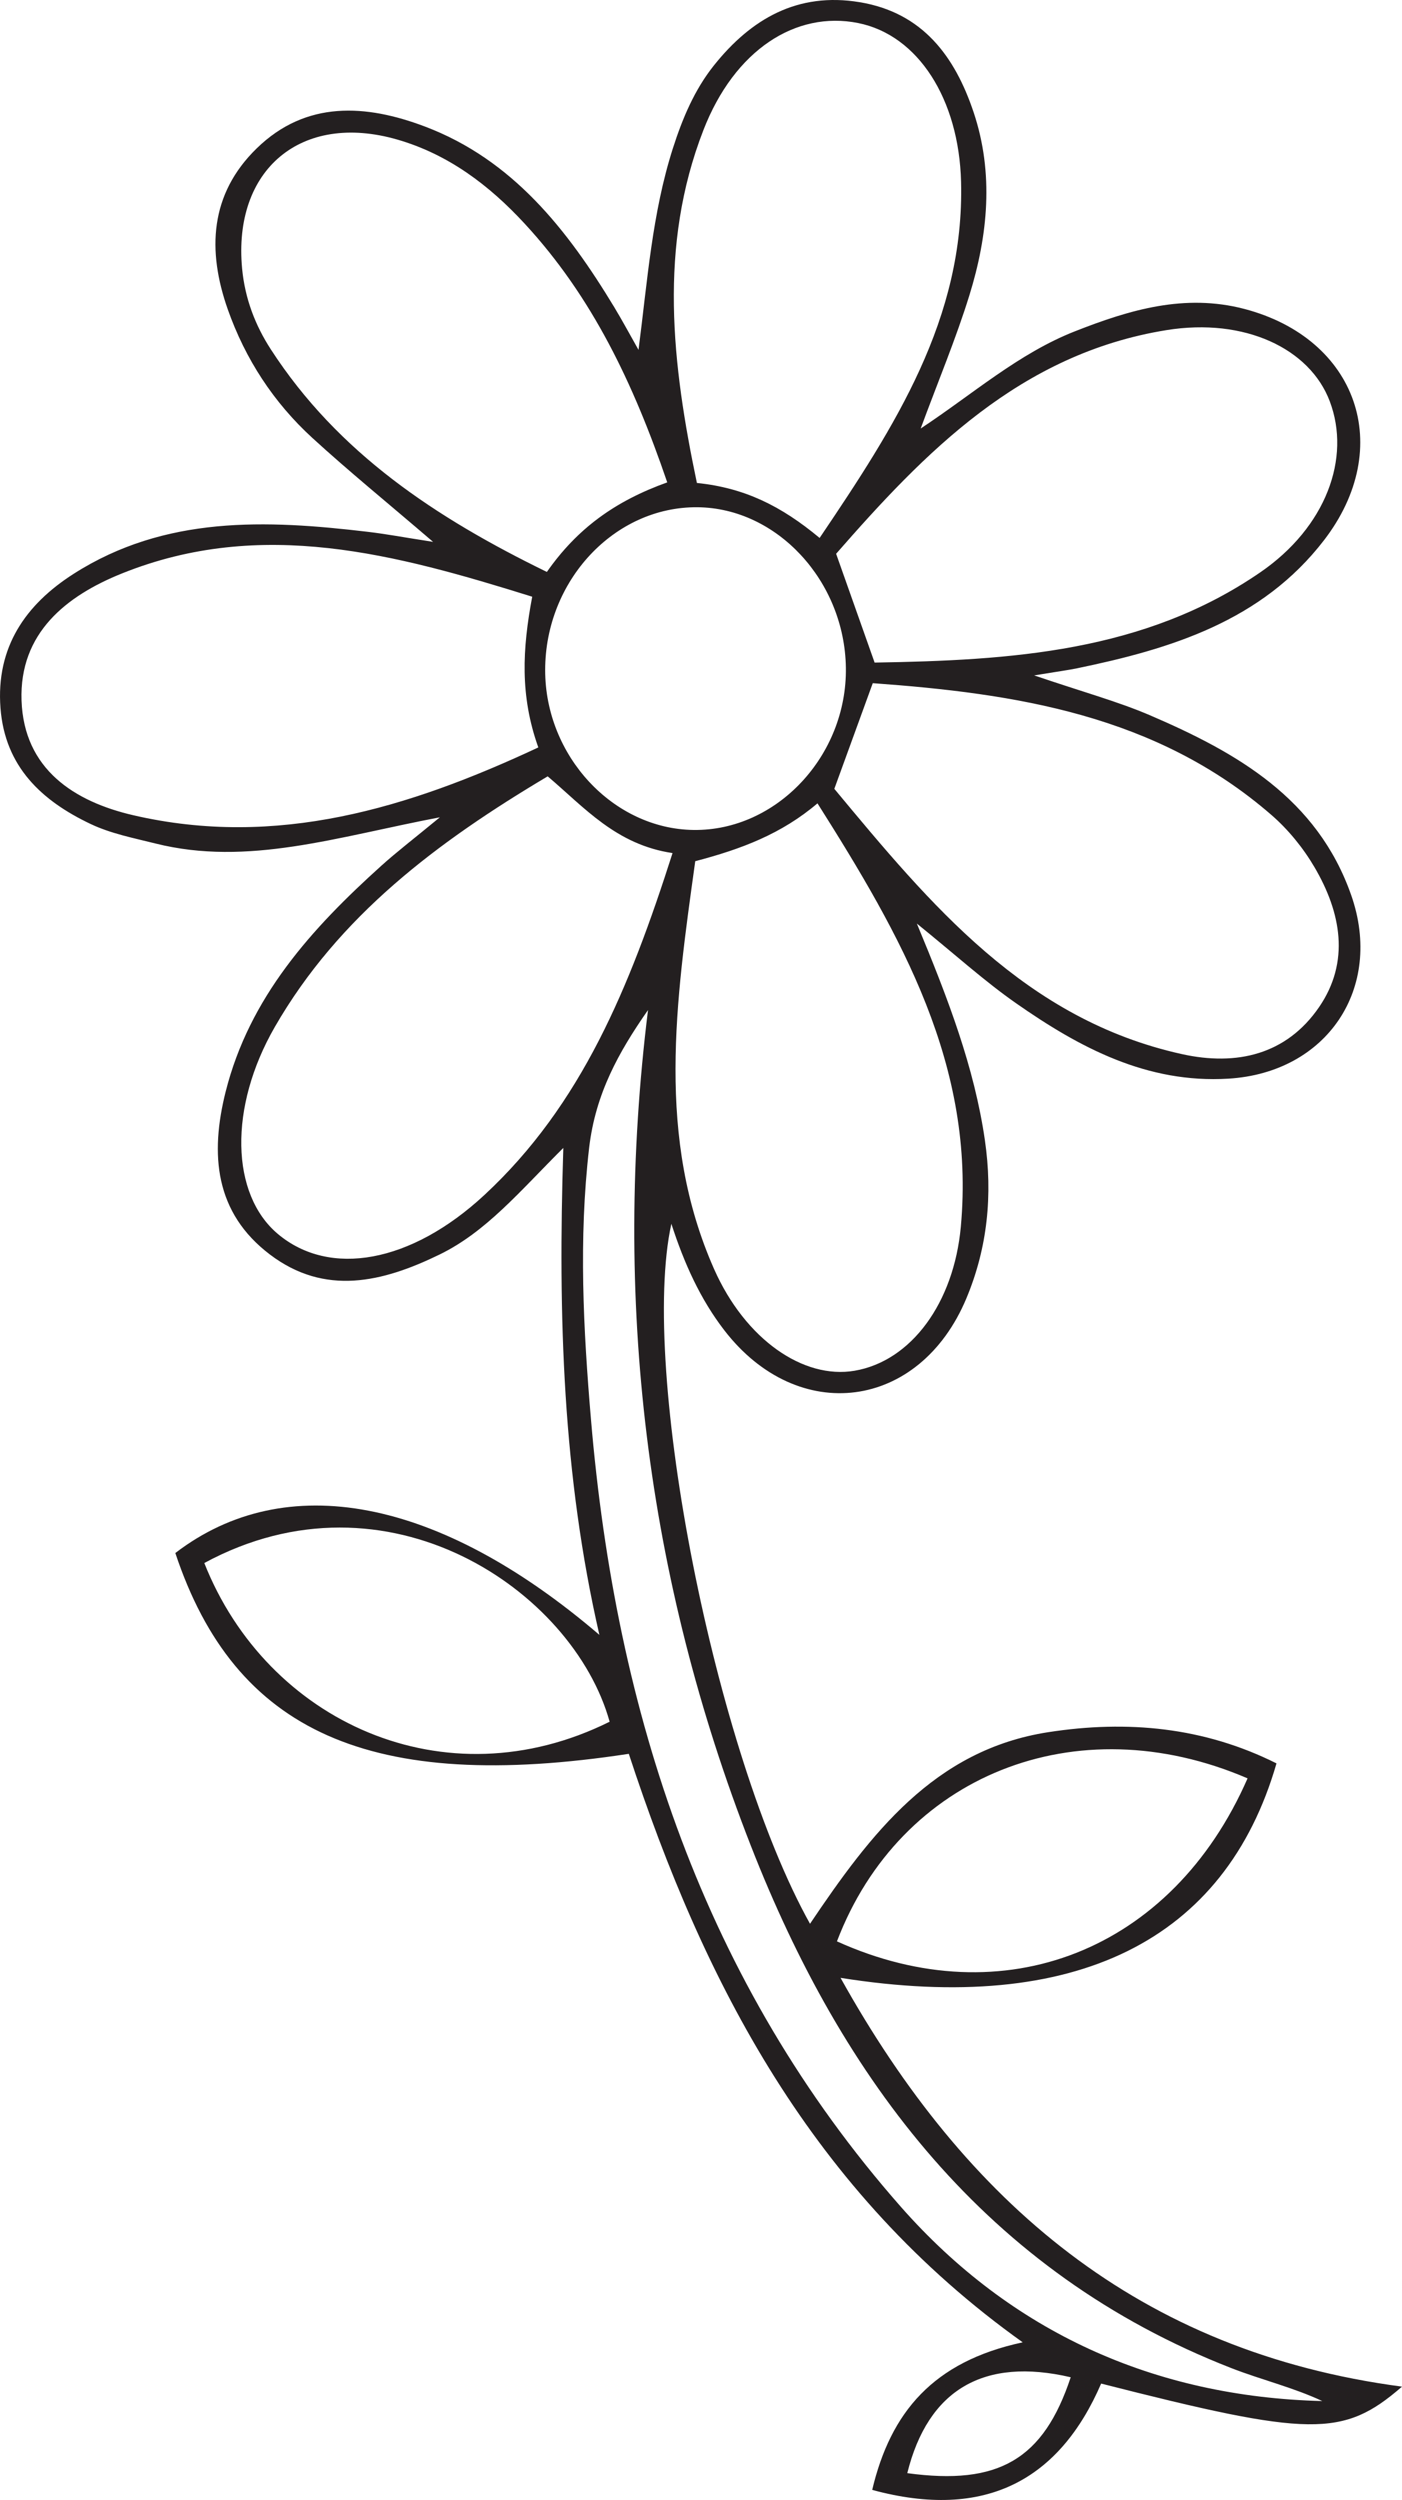 <?xml version="1.0" encoding="UTF-8"?>
<svg xmlns="http://www.w3.org/2000/svg" xmlns:xlink="http://www.w3.org/1999/xlink" width="112.823pt" height="201.051pt" viewBox="0 0 112.823 201.051" version="1.1">
<defs>
<clipPath id="clip1">
  <path d="M 0 0 L 112.824 0 L 112.824 201.051 L 0 201.051 Z M 0 0 "/>
</clipPath>
</defs>
<g id="surface1">
<g clip-path="url(#clip1)" clip-rule="nonzero">
<path style=" stroke:none;fill-rule:evenodd;fill:rgb(13.73%,12.16%,12.549%);fill-opacity:1;" d="M 86.164 191.18 C 79.164 189.547 74.68 192.176 73.012 198.891 C 80.367 199.898 83.973 197.785 86.164 191.18 M 100.395 143.016 C 86.566 137.074 72.434 142.797 67.352 156.125 C 80.746 162.188 94.32 156.895 100.395 143.016 M 49.059 138.461 C 46.117 127.898 31.16 117.73 16.441 125.699 C 21.484 138.441 35.781 145.059 49.059 138.461 M 56.125 40.793 C 49.449 40.734 43.871 46.695 43.871 53.887 C 43.867 60.781 49.328 66.66 55.812 66.746 C 62.496 66.832 68.176 60.781 68.07 53.691 C 67.969 46.723 62.527 40.848 56.125 40.793 M 52.148 81.227 C 49.793 84.598 47.918 87.953 47.41 92.305 C 46.559 99.656 46.941 106.879 47.559 114.172 C 49.559 137.77 56.625 159.441 72.488 177.465 C 81.367 187.547 92.887 192.754 106.41 193.094 C 104.055 191.992 101.496 191.383 99.074 190.438 C 79.359 182.75 67.785 167.266 60.426 148.445 C 52.004 126.914 49.27 104.457 52.148 81.227 M 65.957 43.262 C 72.055 34.238 77.613 25.621 77.34 14.629 C 77.172 7.961 73.871 2.812 69.051 1.852 C 64.031 0.852 59.105 4.02 56.602 10.473 C 52.973 19.816 54.078 29.289 56.082 38.84 C 59.914 39.23 62.859 40.684 65.957 43.262 M 53.695 38.793 C 50.953 30.758 47.613 23.82 42.223 17.988 C 39.363 14.891 36.078 12.41 31.969 11.223 C 24.242 8.996 18.73 13.633 19.484 21.605 C 19.711 23.996 20.527 26.141 21.793 28.094 C 27.203 36.445 35.105 41.656 44.008 45.996 C 46.434 42.531 49.461 40.309 53.695 38.793 M 70.383 53.285 C 81.355 53.102 92.082 52.445 101.43 46.02 C 106.688 42.406 108.75 36.852 107.004 32.258 C 105.402 28.035 100.168 25.535 93.879 26.547 C 82.098 28.445 74.422 36.375 67.285 44.535 C 68.383 47.641 69.266 50.133 70.383 53.285 M 42.828 47.988 C 31.863 44.57 21.047 41.609 9.824 46.113 C 5.344 47.91 1.547 50.898 1.734 56.336 C 1.926 61.875 5.996 64.473 10.746 65.566 C 22.27 68.223 32.852 65 43.32 60.109 C 41.832 55.945 42.039 52.184 42.828 47.988 M 67.141 63.438 C 74.91 72.785 82.543 81.996 95.117 84.773 C 99.516 85.746 103.523 84.816 106.145 81 C 108.664 77.336 107.914 73.371 105.777 69.734 C 104.867 68.184 103.664 66.707 102.305 65.531 C 93.027 57.484 81.723 55.773 70.234 54.941 C 69.145 57.926 68.242 60.406 67.141 63.438 M 54.121 68.605 C 49.578 67.93 47.039 64.945 44.074 62.434 C 35.191 67.715 27.262 73.648 22.109 82.598 C 18.395 89.051 18.562 96.043 22.363 99.238 C 26.539 102.742 33.07 101.574 38.961 96.121 C 46.812 88.852 50.684 79.359 54.121 68.605 M 55.949 69.258 C 54.371 80.598 52.785 91.488 57.465 102.059 C 59.969 107.707 64.641 110.945 68.781 110.234 C 73.324 109.453 76.758 104.789 77.32 98.656 C 78.512 85.711 72.52 75.246 65.785 64.605 C 62.875 67.074 59.656 68.285 55.949 69.258 M 51.383 28.137 C 52.105 22.578 52.473 17.168 54.152 11.918 C 54.922 9.523 55.883 7.223 57.457 5.254 C 60.453 1.508 64.191 -0.652 69.18 0.176 C 74.266 1.016 76.855 4.562 78.352 9.035 C 79.992 13.941 79.508 18.922 78.004 23.766 C 76.926 27.242 75.512 30.613 74.09 34.461 C 78.285 31.695 81.965 28.422 86.52 26.637 C 90.91 24.91 95.34 23.594 100.121 24.84 C 109.223 27.219 112.301 35.973 106.547 43.445 C 101.547 49.938 94.25 52.184 86.648 53.75 C 86.012 53.883 85.363 53.965 83.223 54.316 C 87.199 55.668 89.941 56.41 92.527 57.516 C 99.527 60.52 106.008 64.199 108.738 71.996 C 111.355 79.473 106.785 86.27 98.852 86.746 C 92.309 87.145 86.895 84.262 81.785 80.695 C 79.215 78.902 76.879 76.777 73.781 74.273 C 76.316 80.363 78.406 85.836 79.258 91.699 C 79.895 96.109 79.469 100.348 77.766 104.418 C 74 113.406 64.23 114.684 58.289 106.984 C 56.355 104.477 55.059 101.609 54.027 98.418 C 51.449 110.145 57.531 140.992 65.184 154.711 C 70.043 147.5 75.168 140.719 84.367 139.301 C 90.727 138.316 96.895 138.895 102.723 141.812 C 98.602 156.07 86.551 162.066 67.641 159.059 C 77.711 177.133 91.648 189.133 112.824 191.934 C 108.074 196.047 105.445 195.973 88.613 191.688 C 85.266 199.43 79.297 202.715 70.188 200.238 C 71.664 194.012 75.082 189.914 82.301 188.371 C 65.344 176.277 56.637 159.449 50.602 141.043 C 29.828 144.215 18.906 139.316 14.109 124.895 C 22.965 118.109 35.285 120.402 48.234 131.477 C 45.293 118.66 44.898 105.957 45.332 92.316 C 41.789 95.844 39.129 99.066 35.348 100.902 C 30.789 103.117 26.152 104.246 21.719 100.887 C 17.277 97.52 16.895 92.828 18.156 87.805 C 20.074 80.176 25.082 74.668 30.711 69.602 C 31.922 68.512 33.223 67.516 35.398 65.727 C 27.086 67.309 19.945 69.691 12.516 67.836 C 10.754 67.395 8.922 67.039 7.301 66.27 C 3.367 64.406 0.398 61.668 0.039 56.941 C -0.332 52.059 2.047 48.621 5.93 46.145 C 13.277 41.457 21.414 41.797 29.602 42.77 C 31.039 42.938 32.461 43.207 34.852 43.578 C 31.09 40.355 28.035 37.871 25.133 35.215 C 22.016 32.363 19.742 28.879 18.332 24.887 C 16.66 20.148 16.879 15.609 20.66 11.93 C 24.641 8.055 29.469 8.391 34.184 10.172 C 41.254 12.84 45.66 18.477 49.426 24.695 C 50.109 25.824 50.73 26.988 51.383 28.137 "/>
</g>
</g>
</svg>
